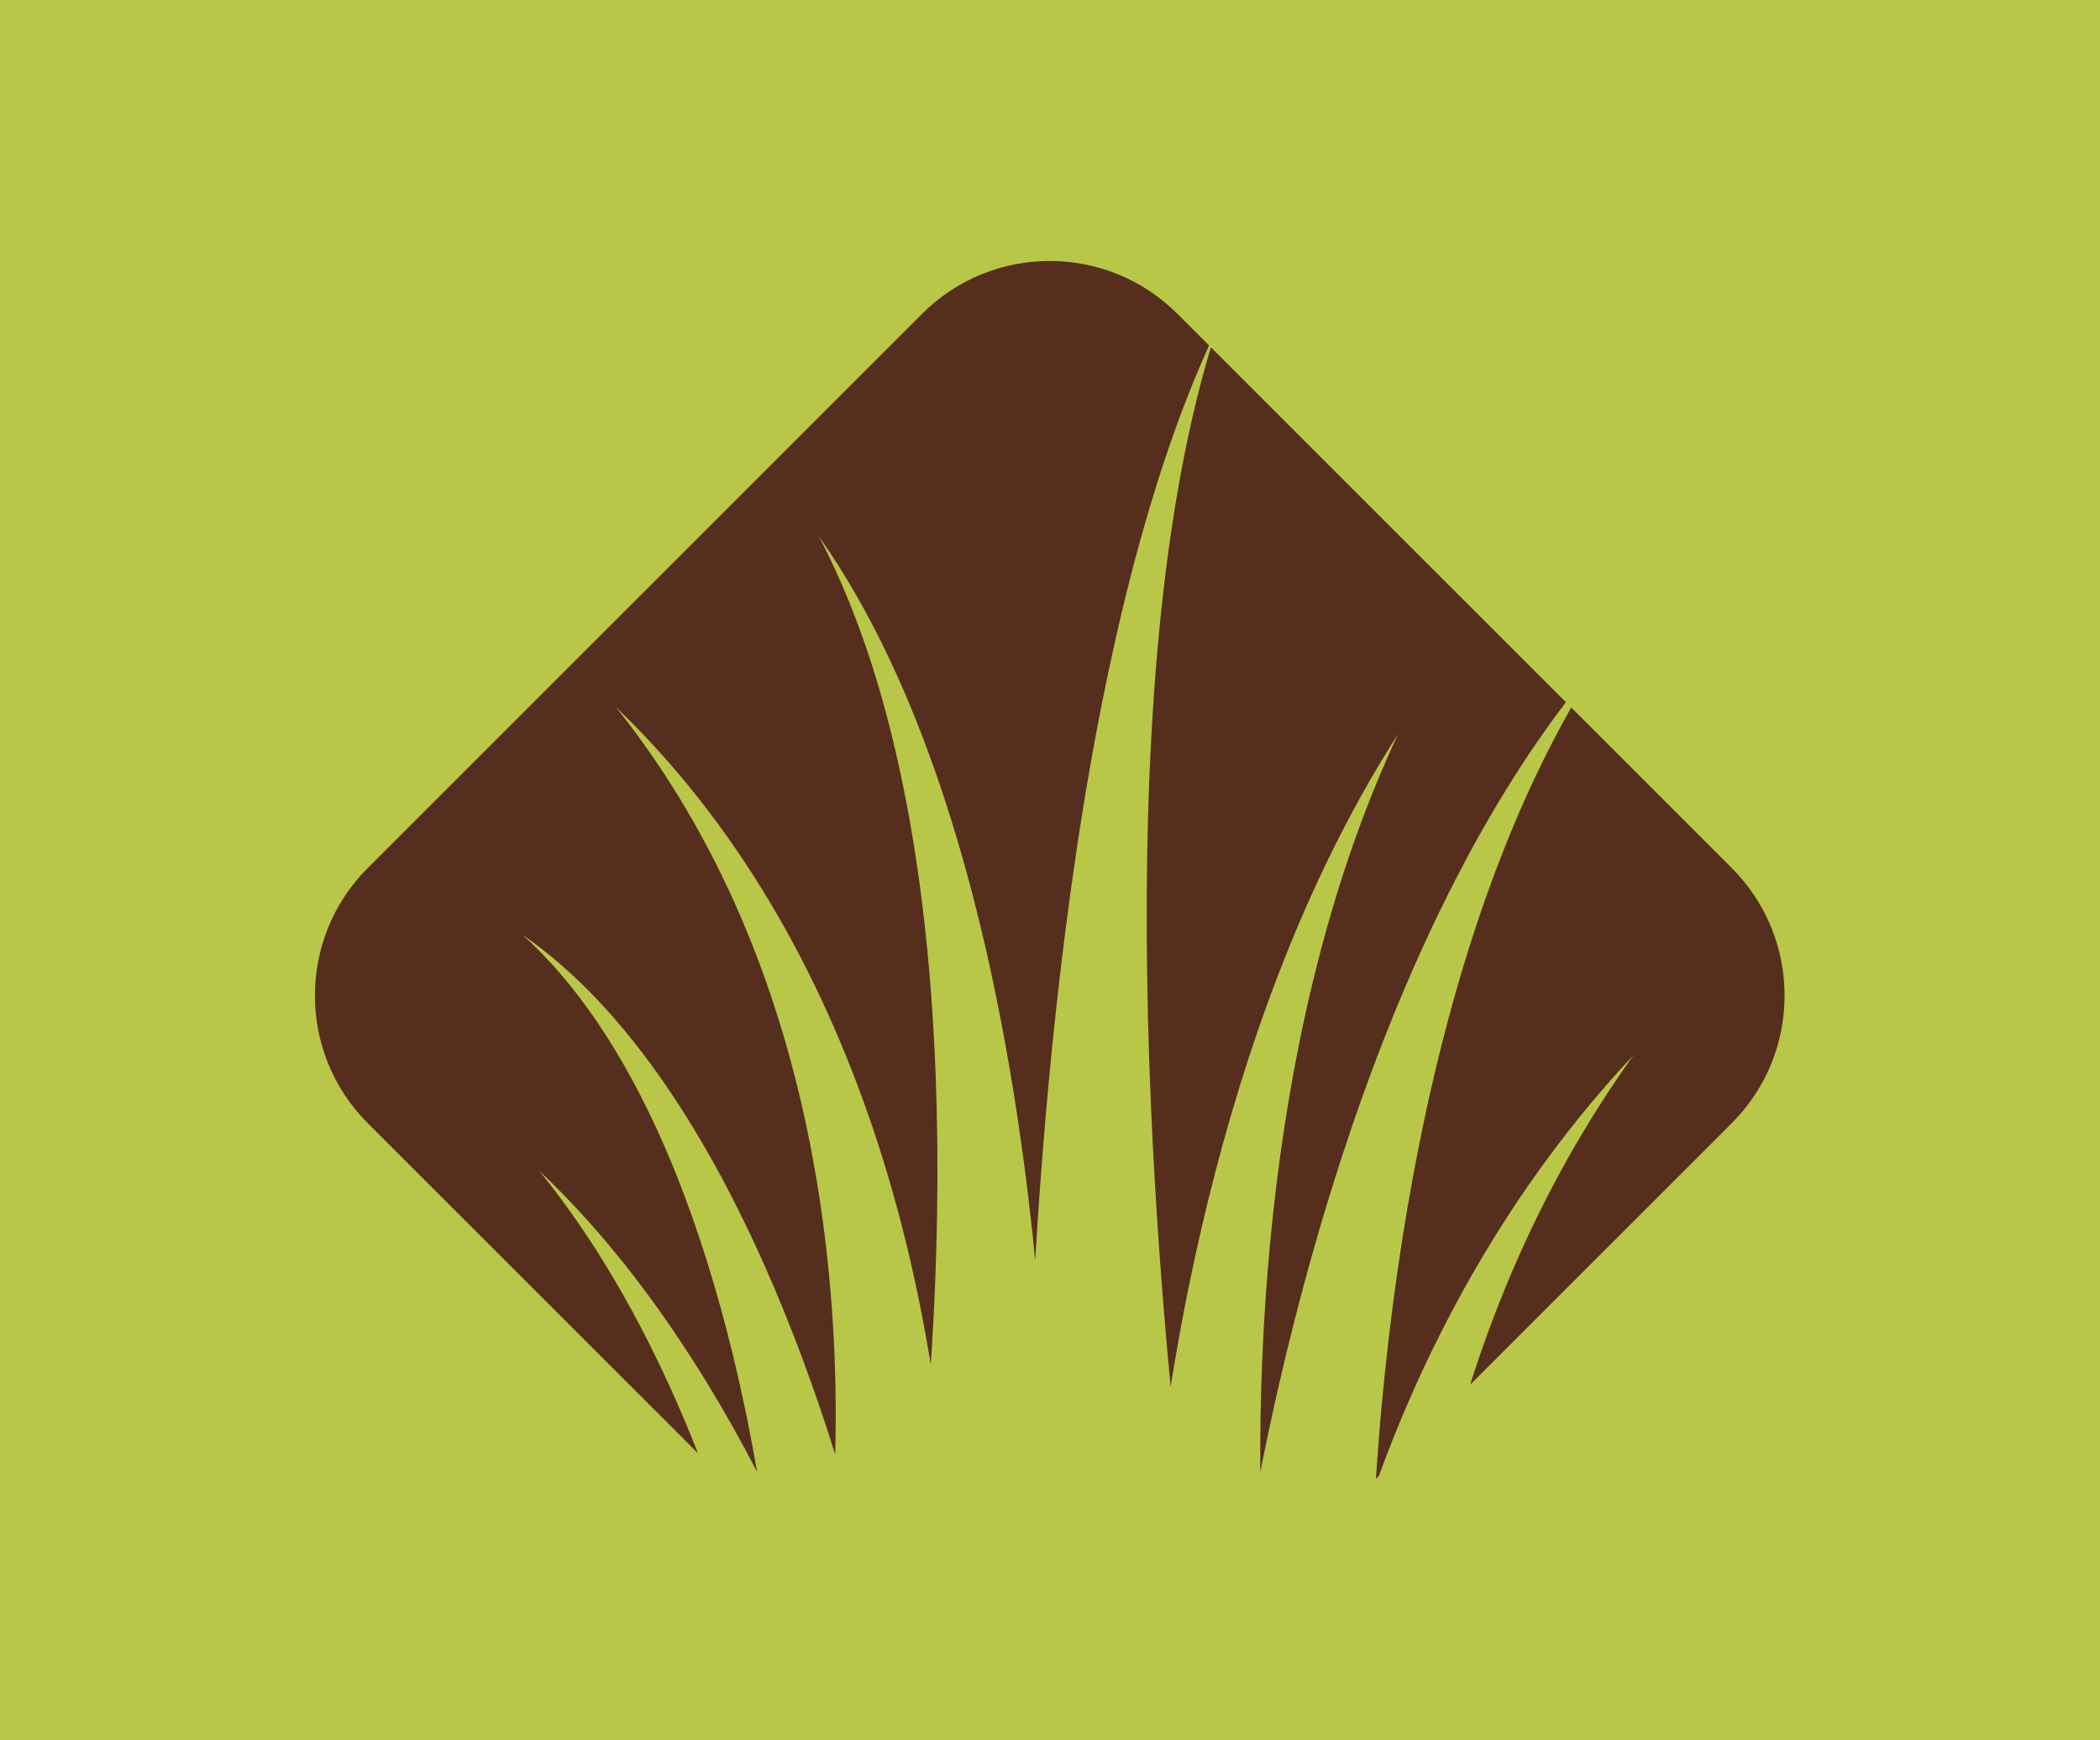 <svg width="1000" height="828.94" viewBox="0 0 1000 828.94" xmlns="http://www.w3.org/2000/svg"><defs/><path fill="#b9c748" d="M 0 0 L 1000 0 L 1000 1000 L 0 1000 Z"/><path fill="#562e1d" transform="matrix(1.479 0 0 1.479 -7.016 -33.405)" d="M 508.912 248.731 L 394.613 134.432 C 390.093 149.446 386.716 164.72 384.031 180.075 C 381.022 197.372 378.904 214.785 377.375 232.235 C 374.341 267.141 373.584 302.179 374.092 337.167 C 374.623 372.157 376.463 407.118 379.253 441.963 C 379.983 451.05 380.782 460.13 381.645 469.2 C 385.351 445.985 390.079 422.98 395.969 400.311 C 402.457 375.364 410.364 350.814 420.038 327.051 C 429.716 303.305 441.203 280.335 454.911 258.947 C 444.142 281.955 435.917 305.91 429.58 330.231 C 423.249 354.562 418.776 379.275 415.722 404.096 C 412.677 428.921 411.036 453.87 410.607 478.768 C 410.505 484.761 410.475 490.754 410.516 496.739 C 412.383 487.292 414.379 477.885 416.531 468.519 C 422.996 440.43 430.719 412.672 440.006 385.462 C 449.308 358.271 460.169 331.605 473.239 306.113 C 483.572 286.002 495.333 266.6 508.912 248.731 Z"/><path fill="#562e1d" transform="matrix(1.479 0 0 1.479 -7.016 -33.405)" d="M 222.361 473.519 C 210.781 447.396 196.616 422.148 178.338 399.617 C 199.443 419.549 217.214 443.164 232.527 468.188 C 238.182 477.451 243.496 486.937 248.498 496.605 C 248.004 493.75 247.495 490.898 246.962 488.051 C 243.212 468.149 238.489 448.392 232.445 429.028 C 226.386 409.678 219.028 390.675 209.539 372.678 C 200.033 354.742 188.37 337.654 173.072 323.699 C 190.092 335.514 204.355 351.318 216.503 368.38 C 228.665 385.511 238.829 404.036 247.705 423.107 C 256.569 442.201 264.133 461.886 270.73 481.904 C 271.728 484.938 272.696 487.983 273.648 491.035 C 273.839 483.506 273.875 475.962 273.717 468.411 C 273.167 442.803 270.63 417.131 265.715 391.82 C 260.791 366.522 253.46 341.569 243.158 317.67 C 232.872 293.78 219.556 270.967 203.039 250.309 C 222.133 268.606 238.7 289.839 252.47 312.888 C 266.268 335.944 277.317 360.768 285.949 386.442 C 294.207 411.018 300.259 436.38 304.422 462.112 C 304.535 460.416 304.657 458.72 304.762 457.022 C 306.557 427.529 307.115 397.911 305.98 368.33 C 304.818 338.761 302.003 309.194 296.391 280.05 C 290.716 250.966 282.343 222.119 268.464 195.402 C 285.765 220.068 298.214 248.193 307.902 277.012 C 317.56 305.916 324.455 335.741 329.661 365.817 C 333.23 386.562 335.969 407.447 338.048 428.41 C 339.895 397.435 342.51 366.52 346.129 335.722 C 350.318 300.259 355.792 264.922 363.541 230.09 C 367.425 212.681 371.895 195.405 377.232 178.422 C 382.012 163.236 387.488 148.27 394.025 133.847 L 383.836 123.656 C 361.133 100.958 324.327 100.958 301.623 123.656 L 123.162 302.115 C 100.464 324.818 100.464 361.623 123.162 384.326 L 229.46 490.625 C 227.208 484.883 224.859 479.173 222.361 473.519 Z"/><path fill="#562e1d" transform="matrix(1.479 0 0 1.479 -7.016 -33.405)" d="M 562.297 302.115 L 510.633 250.449 C 499.719 269.678 490.893 289.922 483.523 310.569 C 474.151 336.929 467.114 363.998 461.647 391.317 C 456.197 418.645 452.332 446.249 449.723 473.912 C 448.94 482.227 448.299 490.55 447.752 498.872 L 448.699 497.925 C 454.595 481.731 461.436 465.962 469.19 450.719 C 485.635 418.39 506.238 388.393 530.69 362.403 C 509.877 391.39 493.81 423.239 482.168 456.293 C 480.737 460.361 479.372 464.447 478.072 468.551 L 562.297 384.327 C 584.995 361.623 584.995 324.818 562.297 302.115 Z"/></svg>
